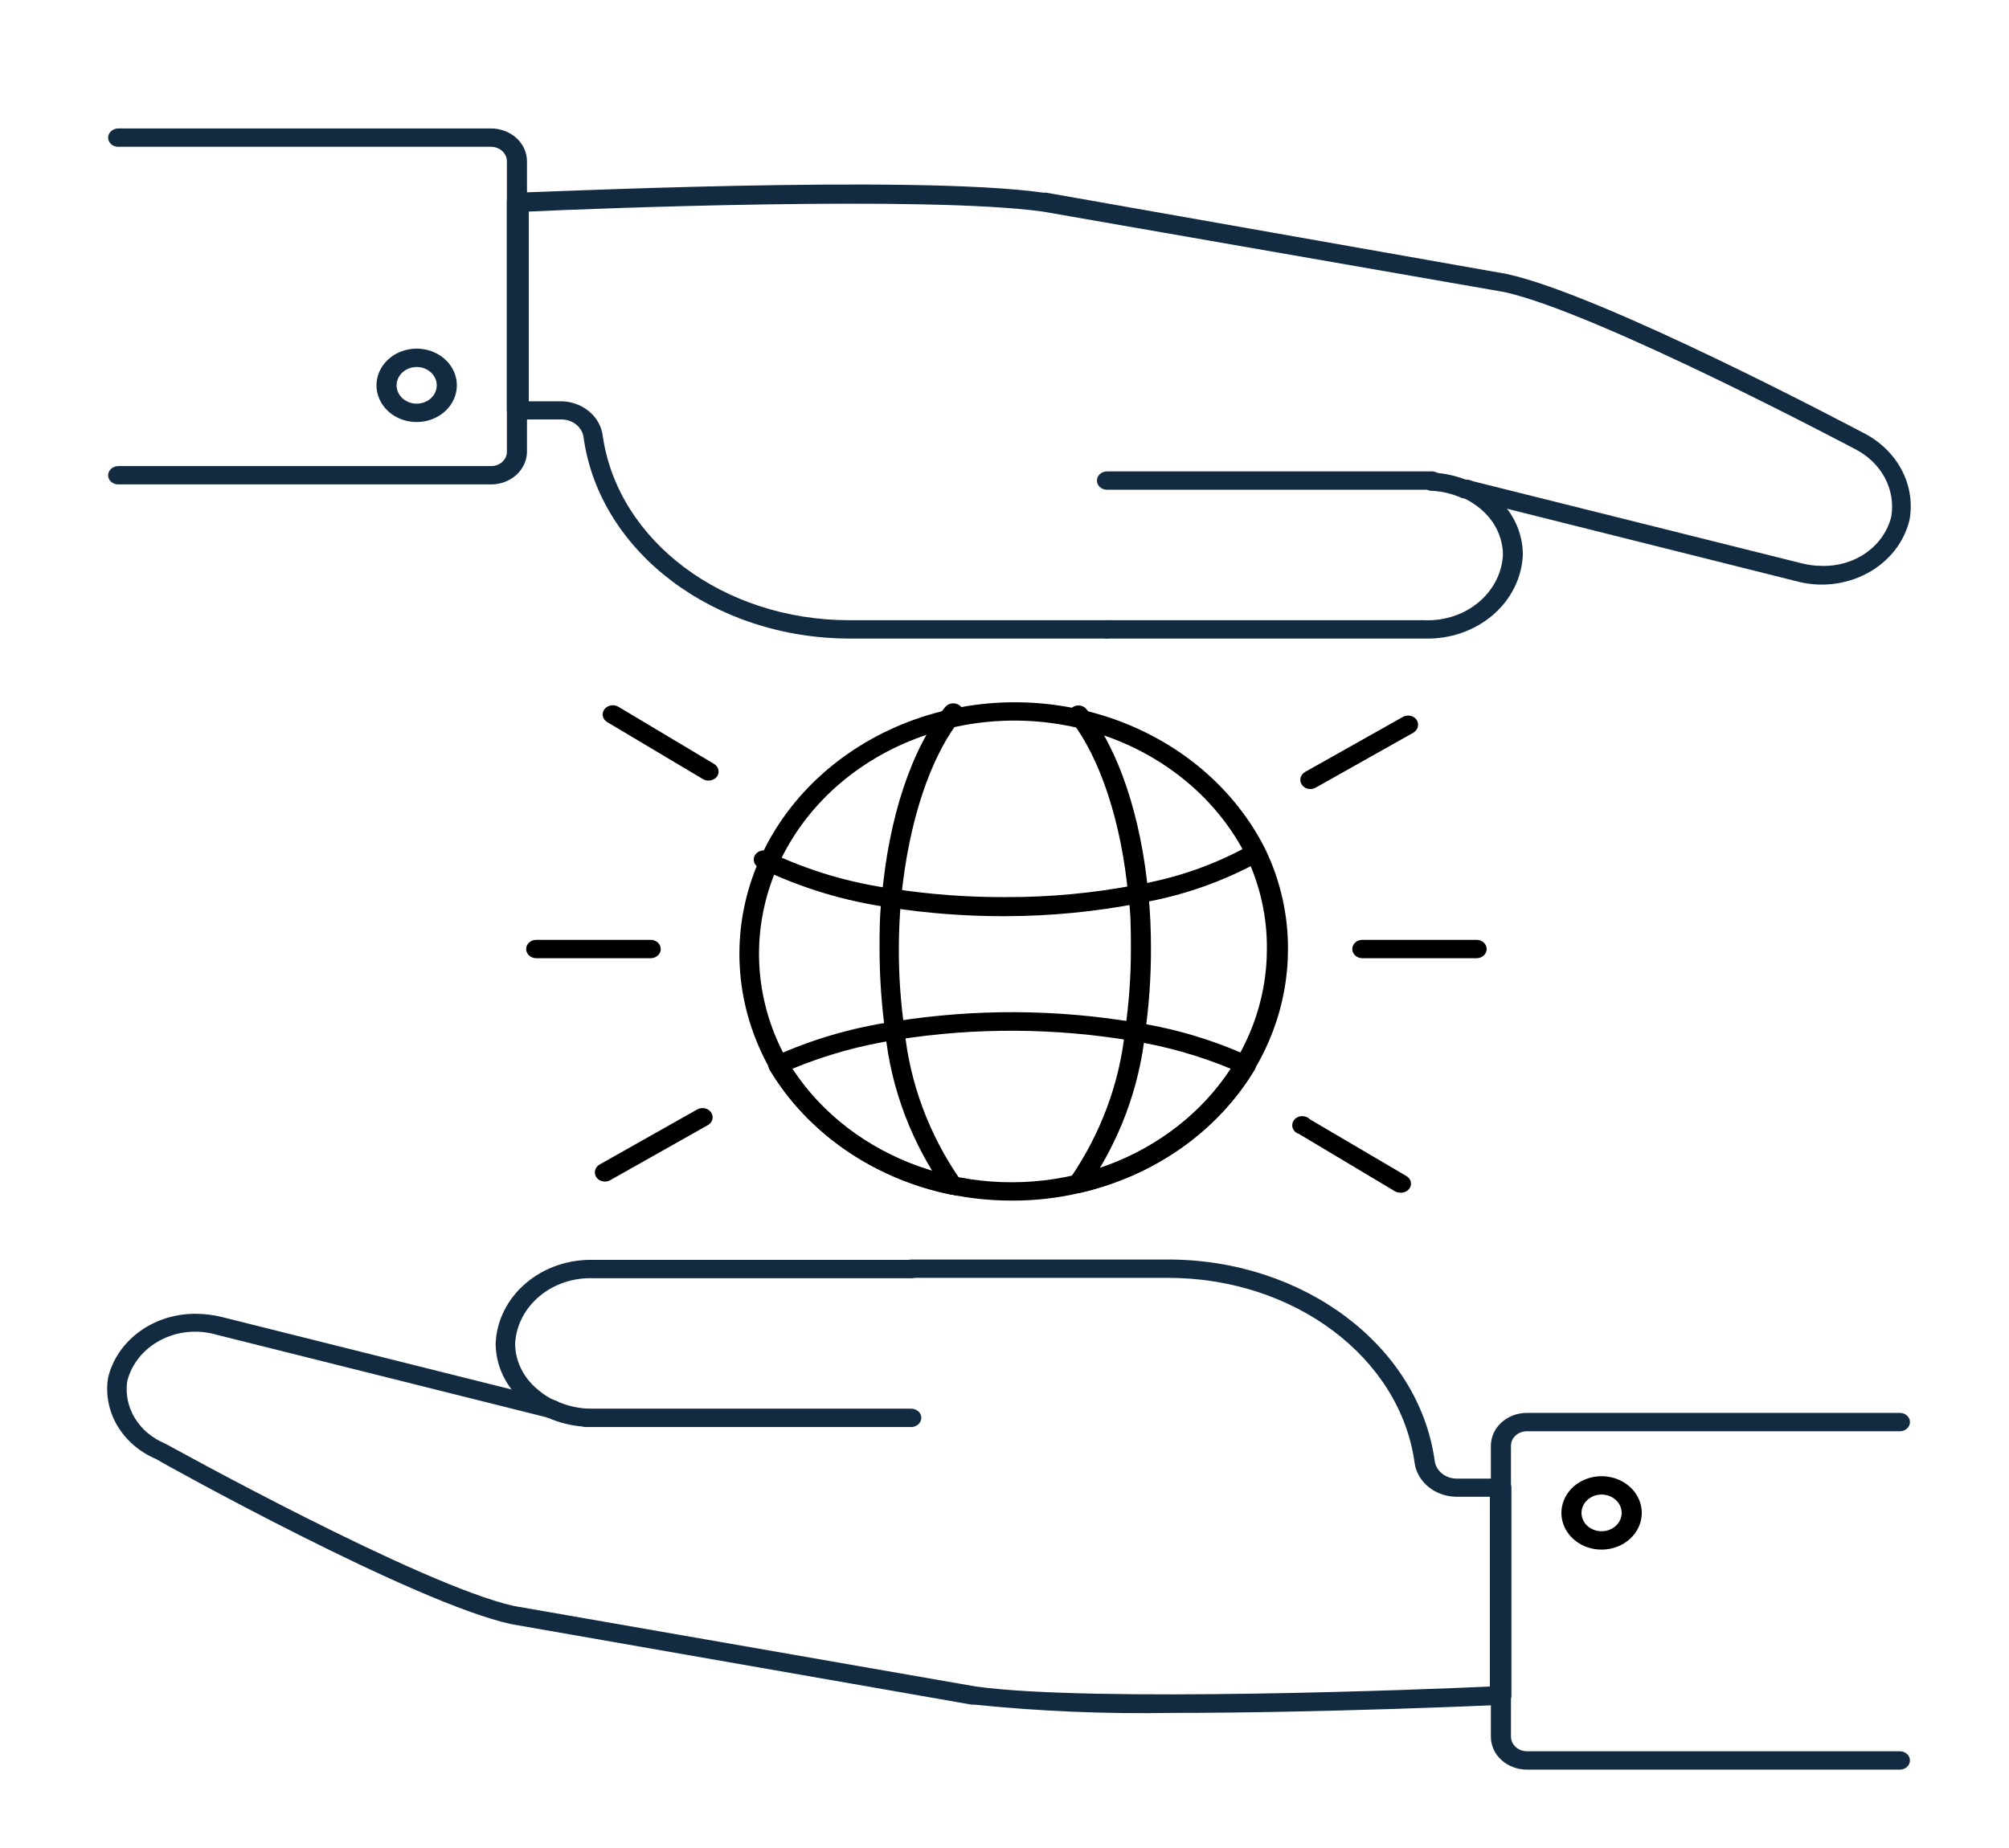 <?xml version="1.0" encoding="UTF-8"?> <svg xmlns="http://www.w3.org/2000/svg" width="100" height="92" viewBox="0 0 100 92" fill="none"> <path d="M24.441 24.116H5.881C5.748 24.116 5.621 24.068 5.527 23.983C5.434 23.897 5.381 23.781 5.381 23.66C5.383 23.539 5.437 23.424 5.53 23.339C5.623 23.254 5.749 23.205 5.881 23.203H24.441C24.544 23.204 24.647 23.187 24.742 23.151C24.838 23.116 24.925 23.064 24.999 22.997C25.072 22.931 25.131 22.852 25.171 22.765C25.21 22.678 25.231 22.585 25.231 22.49V8.03C25.231 7.838 25.148 7.655 25 7.519C24.851 7.384 24.65 7.308 24.441 7.308H5.881C5.748 7.308 5.621 7.26 5.527 7.174C5.434 7.089 5.381 6.972 5.381 6.851C5.383 6.731 5.437 6.616 5.53 6.531C5.623 6.446 5.749 6.397 5.881 6.395H24.441C24.916 6.395 25.371 6.567 25.707 6.873C26.042 7.18 26.231 7.596 26.231 8.03V22.49C26.228 22.922 26.038 23.336 25.703 23.641C25.368 23.945 24.914 24.116 24.441 24.116Z" fill="#122B40"></path> <path d="M55.101 31.79H42.311C35.551 31.79 29.851 27.496 29.051 21.796C29.024 21.548 28.898 21.318 28.696 21.149C28.495 20.981 28.233 20.886 27.961 20.883H25.731C25.598 20.883 25.471 20.834 25.377 20.749C25.283 20.663 25.231 20.547 25.231 20.426V10.049C25.228 9.931 25.276 9.818 25.363 9.732C25.451 9.647 25.572 9.597 25.701 9.592C26.511 9.592 45.501 8.678 51.941 9.592H52.081L75.001 13.639C79.811 14.689 92.221 21.275 92.751 21.549C93.575 21.966 94.237 22.604 94.649 23.377C95.061 24.151 95.201 25.021 95.051 25.87C94.921 26.425 94.667 26.949 94.304 27.409C93.941 27.868 93.477 28.254 92.942 28.541C92.406 28.828 91.811 29.01 91.195 29.076C90.578 29.141 89.954 29.089 89.361 28.921L72.881 24.792C72.796 24.771 72.718 24.733 72.651 24.683C72.56 24.61 72.501 24.511 72.484 24.401C72.467 24.293 72.494 24.182 72.56 24.089C72.626 23.997 72.726 23.93 72.842 23.899C72.957 23.869 73.081 23.878 73.191 23.925L89.681 28.044C90.006 28.127 90.343 28.17 90.681 28.172C91.481 28.196 92.264 27.963 92.896 27.514C93.528 27.066 93.968 26.429 94.141 25.715C94.25 25.056 94.138 24.383 93.818 23.784C93.498 23.185 92.987 22.689 92.351 22.363C92.191 22.28 79.581 15.594 74.901 14.543L51.901 10.533C46.101 9.729 29.361 10.386 26.321 10.533V19.978H28.001C28.501 20.001 28.977 20.185 29.343 20.498C29.709 20.811 29.942 21.232 30.001 21.686C30.741 26.921 36.001 30.876 42.271 30.876H55.101C55.233 30.876 55.36 30.924 55.454 31.01C55.548 31.096 55.601 31.212 55.601 31.333C55.598 31.453 55.544 31.568 55.451 31.653C55.358 31.739 55.232 31.787 55.101 31.79Z" fill="#122B40"></path> <path d="M70.931 31.79H55.101C54.968 31.79 54.841 31.742 54.747 31.656C54.653 31.57 54.601 31.454 54.601 31.333C54.601 31.212 54.653 31.096 54.747 31.01C54.841 30.924 54.968 30.876 55.101 30.876H70.931C71.916 30.911 72.877 30.589 73.603 29.98C74.33 29.371 74.764 28.524 74.811 27.624C74.808 27.192 74.707 26.765 74.515 26.37C74.322 25.975 74.041 25.622 73.691 25.331C73.423 25.103 73.119 24.913 72.791 24.765C72.738 24.746 72.691 24.718 72.651 24.683C72.558 24.596 72.507 24.48 72.507 24.358C72.507 24.237 72.558 24.121 72.651 24.034C72.723 23.96 72.82 23.91 72.927 23.892C73.034 23.873 73.144 23.888 73.241 23.934C73.651 24.118 74.029 24.358 74.361 24.646C74.813 25.021 75.175 25.477 75.423 25.987C75.671 26.497 75.8 27.048 75.801 27.606C75.759 28.75 75.223 29.832 74.311 30.616C73.398 31.4 72.183 31.822 70.931 31.79Z" fill="#122B40"></path> <path d="M71.271 24.381H55.101C54.968 24.381 54.841 24.333 54.747 24.247C54.653 24.162 54.601 24.046 54.601 23.924C54.601 23.803 54.653 23.687 54.747 23.602C54.841 23.516 54.968 23.468 55.101 23.468H70.931H71.311C71.376 23.472 71.44 23.489 71.498 23.516C71.556 23.544 71.608 23.581 71.65 23.628C71.692 23.674 71.723 23.727 71.742 23.784C71.761 23.841 71.767 23.901 71.761 23.961C71.751 24.074 71.695 24.18 71.604 24.258C71.514 24.335 71.395 24.379 71.271 24.381Z" fill="#122B40"></path> <path d="M73 24.802C72.928 24.814 72.853 24.814 72.78 24.802C72.322 24.591 71.822 24.467 71.31 24.436H71.22C71.099 24.421 70.988 24.366 70.907 24.282C70.827 24.198 70.781 24.091 70.78 23.979C70.78 23.92 70.793 23.861 70.819 23.806C70.844 23.751 70.881 23.701 70.927 23.66C70.974 23.618 71.029 23.585 71.09 23.563C71.15 23.541 71.215 23.53 71.28 23.532H71.4C72.033 23.577 72.651 23.732 73.22 23.988C73.322 24.034 73.404 24.109 73.453 24.203C73.502 24.296 73.515 24.402 73.49 24.503C73.464 24.604 73.401 24.693 73.313 24.758C73.224 24.822 73.114 24.857 73 24.856V24.802Z" fill="#122B40"></path> <path d="M20.74 21.01C20.345 21.01 19.958 20.903 19.629 20.703C19.3 20.502 19.044 20.216 18.892 19.883C18.741 19.549 18.701 19.181 18.779 18.827C18.856 18.473 19.046 18.147 19.326 17.892C19.606 17.636 19.962 17.462 20.35 17.392C20.738 17.321 21.14 17.357 21.506 17.495C21.871 17.634 22.183 17.868 22.403 18.168C22.623 18.469 22.74 18.822 22.74 19.183C22.74 19.668 22.529 20.133 22.154 20.475C21.779 20.818 21.271 21.01 20.74 21.01ZM20.74 18.27C20.543 18.27 20.349 18.323 20.185 18.424C20.02 18.524 19.892 18.667 19.816 18.834C19.741 19.001 19.721 19.184 19.759 19.362C19.798 19.539 19.893 19.702 20.033 19.829C20.173 19.957 20.351 20.044 20.545 20.079C20.739 20.115 20.94 20.096 21.123 20.027C21.306 19.958 21.462 19.841 21.572 19.691C21.682 19.541 21.74 19.364 21.74 19.183C21.74 18.941 21.635 18.709 21.447 18.538C21.26 18.366 21.006 18.27 20.74 18.27Z" fill="#122B40"></path> <path d="M94.57 88.098H76C75.765 88.098 75.532 88.055 75.315 87.973C75.098 87.891 74.901 87.771 74.734 87.619C74.568 87.467 74.436 87.287 74.347 87.088C74.257 86.89 74.21 86.677 74.21 86.463V72.002C74.206 71.785 74.25 71.569 74.338 71.368C74.426 71.166 74.557 70.983 74.724 70.828C74.89 70.673 75.089 70.55 75.308 70.466C75.527 70.382 75.763 70.339 76 70.339H94.57C94.703 70.339 94.83 70.388 94.924 70.473C95.017 70.559 95.07 70.675 95.07 70.796C95.07 70.917 95.017 71.033 94.924 71.119C94.83 71.205 94.703 71.253 94.57 71.253H76C75.792 71.253 75.593 71.328 75.445 71.461C75.297 71.594 75.213 71.776 75.21 71.965V86.463C75.213 86.653 75.297 86.835 75.445 86.97C75.592 87.105 75.791 87.182 76 87.184H94.57C94.703 87.184 94.83 87.232 94.924 87.318C95.017 87.404 95.07 87.52 95.07 87.641C95.07 87.762 95.017 87.878 94.924 87.964C94.83 88.05 94.703 88.098 94.57 88.098Z" fill="#122B40"></path> <path d="M58.27 85.275C55.011 85.332 51.751 85.195 48.51 84.864H48.37L25.44 80.854C20.61 79.794 8.29 72.952 7.76 72.632C6.94 72.281 6.265 71.698 5.836 70.969C5.408 70.24 5.248 69.404 5.38 68.585C5.6 67.671 6.159 66.855 6.963 66.276C7.767 65.696 8.766 65.389 9.79 65.406C10.209 65.41 10.626 65.462 11.03 65.562L27.57 69.7C27.655 69.719 27.734 69.757 27.8 69.809C27.847 69.852 27.884 69.903 27.91 69.958C27.935 70.014 27.948 70.073 27.948 70.134C27.948 70.194 27.935 70.254 27.91 70.309C27.884 70.365 27.847 70.416 27.8 70.458C27.731 70.527 27.64 70.574 27.539 70.593C27.439 70.613 27.335 70.604 27.24 70.568L10.78 66.448C10.321 66.313 9.836 66.267 9.356 66.313C8.876 66.359 8.411 66.496 7.992 66.715C7.574 66.934 7.209 67.231 6.923 67.586C6.637 67.941 6.435 68.347 6.33 68.777C6.241 69.409 6.377 70.05 6.717 70.606C7.057 71.162 7.584 71.604 8.22 71.865C8.38 71.947 20.9 78.899 25.57 79.949L48.57 83.96C54.37 84.763 71.12 84.106 74.16 83.96V74.514H72.49C71.976 74.508 71.481 74.332 71.098 74.018C70.716 73.703 70.471 73.273 70.41 72.806C69.68 67.572 64.41 63.616 58.14 63.616H45.36C45.228 63.616 45.101 63.568 45.007 63.482C44.913 63.397 44.86 63.28 44.86 63.159C44.86 63.038 44.913 62.922 45.007 62.836C45.101 62.751 45.228 62.703 45.36 62.703H58.14C64.9 62.703 70.6 66.996 71.41 72.696C71.435 72.943 71.559 73.174 71.758 73.342C71.958 73.511 72.219 73.606 72.49 73.61H74.73C74.863 73.61 74.99 73.658 75.084 73.743C75.178 73.829 75.23 73.945 75.23 74.066V84.416C75.231 84.534 75.181 84.648 75.091 84.733C75.002 84.818 74.879 84.868 74.75 84.873C74.22 84.9 65.8 85.275 58.27 85.275Z" fill="#122B40"></path> <path d="M27.461 70.604C27.385 70.602 27.31 70.587 27.241 70.559C26.831 70.369 26.451 70.129 26.111 69.846C25.66 69.471 25.299 69.014 25.051 68.504C24.803 67.995 24.674 67.444 24.671 66.886C24.718 65.743 25.259 64.662 26.175 63.882C27.091 63.101 28.309 62.684 29.561 62.721H45.361C45.493 62.723 45.618 62.772 45.712 62.857C45.805 62.942 45.858 63.057 45.861 63.178C45.861 63.299 45.808 63.415 45.715 63.501C45.621 63.586 45.493 63.634 45.361 63.634H29.531C28.544 63.599 27.583 63.921 26.855 64.53C26.126 65.139 25.69 65.986 25.641 66.886C25.643 67.32 25.744 67.748 25.939 68.143C26.134 68.538 26.417 68.891 26.771 69.179C27.033 69.409 27.334 69.6 27.661 69.746C27.711 69.767 27.758 69.795 27.801 69.828C27.848 69.87 27.885 69.921 27.91 69.976C27.936 70.032 27.949 70.092 27.949 70.152C27.949 70.212 27.936 70.272 27.91 70.328C27.885 70.383 27.848 70.434 27.801 70.476C27.708 70.555 27.587 70.601 27.461 70.604Z" fill="#122B40"></path> <path d="M45.361 71.043H29.531H29.141C29.075 71.037 29.011 71.02 28.953 70.992C28.894 70.964 28.843 70.926 28.8 70.88C28.715 70.787 28.674 70.666 28.686 70.545C28.698 70.424 28.762 70.312 28.864 70.234C28.966 70.156 29.098 70.118 29.231 70.129H45.361C45.493 70.129 45.62 70.177 45.714 70.263C45.808 70.349 45.861 70.465 45.861 70.586C45.858 70.706 45.805 70.821 45.711 70.906C45.618 70.992 45.492 71.04 45.361 71.043Z" fill="#122B40"></path> <path d="M29.191 71.024H29.061C28.428 70.977 27.811 70.822 27.241 70.568C27.181 70.541 27.128 70.505 27.085 70.459C27.042 70.414 27.009 70.361 26.988 70.304C26.968 70.247 26.96 70.187 26.966 70.127C26.971 70.067 26.99 70.009 27.021 69.956C27.049 69.902 27.09 69.853 27.139 69.813C27.188 69.774 27.246 69.743 27.308 69.724C27.37 69.704 27.436 69.696 27.502 69.7C27.567 69.703 27.631 69.719 27.691 69.746C28.146 69.956 28.642 70.083 29.151 70.12H29.231C29.354 70.131 29.469 70.184 29.552 70.269C29.636 70.353 29.681 70.463 29.681 70.577C29.681 70.636 29.668 70.694 29.643 70.748C29.619 70.802 29.583 70.852 29.537 70.893C29.492 70.935 29.438 70.968 29.378 70.99C29.319 71.013 29.255 71.024 29.191 71.024Z" fill="#122B40"></path> <path d="M79.721 77.145C79.325 77.145 78.939 77.038 78.61 76.837C78.281 76.636 78.024 76.351 77.873 76.017C77.722 75.683 77.682 75.316 77.759 74.962C77.836 74.607 78.027 74.282 78.306 74.026C78.586 73.771 78.943 73.597 79.331 73.526C79.719 73.456 80.121 73.492 80.486 73.63C80.852 73.768 81.164 74.002 81.384 74.303C81.603 74.603 81.721 74.957 81.721 75.318C81.721 75.802 81.51 76.267 81.135 76.61C80.76 76.953 80.251 77.145 79.721 77.145ZM79.721 74.404C79.456 74.404 79.201 74.501 79.014 74.672C78.826 74.843 78.721 75.076 78.721 75.318C78.721 75.56 78.826 75.793 79.014 75.964C79.201 76.135 79.456 76.231 79.721 76.231C79.986 76.231 80.24 76.135 80.428 75.964C80.615 75.793 80.721 75.56 80.721 75.318C80.721 75.076 80.615 74.843 80.428 74.672C80.24 74.501 79.986 74.404 79.721 74.404Z" fill="black"></path> <path d="M50.351 59.77C47.884 59.772 45.462 59.166 43.341 58.014C41.22 56.863 39.479 55.21 38.301 53.23V53.175C37.471 51.688 36.975 50.065 36.841 48.401C36.708 46.736 36.94 45.064 37.524 43.483C38.108 41.902 39.032 40.443 40.241 39.192C41.451 37.942 42.922 36.925 44.568 36.201C46.214 35.477 48.002 35.061 49.827 34.977C51.651 34.894 53.476 35.144 55.193 35.713C56.91 36.283 58.485 37.16 59.826 38.293C61.167 39.427 62.246 40.793 63.001 42.313C63.74 43.87 64.118 45.55 64.111 47.246C64.113 50.029 63.1 52.733 61.231 54.93C59.361 57.127 56.743 58.692 53.791 59.377C52.668 59.645 51.511 59.777 50.351 59.77ZM39.211 52.837C40.569 55.096 42.711 56.877 45.3 57.901C47.889 58.925 50.777 59.134 53.51 58.493C56.243 57.853 58.664 56.4 60.393 54.364C62.123 52.327 63.061 49.823 63.061 47.246C63.075 45.677 62.734 44.122 62.061 42.679C61.36 41.27 60.357 40.003 59.112 38.953C57.867 37.903 56.405 37.091 54.812 36.565C53.218 36.039 51.526 35.809 49.834 35.889C48.142 35.969 46.484 36.357 44.959 37.031C43.434 37.704 42.071 38.65 40.951 39.811C39.832 40.973 38.978 42.327 38.439 43.795C37.901 45.263 37.689 46.813 37.817 48.357C37.944 49.9 38.408 51.405 39.181 52.782L39.211 52.837Z" fill="black"></path> <path d="M47.46 59.478C47.383 59.477 47.306 59.46 47.237 59.429C47.168 59.397 47.107 59.351 47.06 59.295C45.374 56.909 44.345 54.185 44.06 51.357C43.876 49.993 43.783 48.62 43.78 47.246C43.78 46.415 43.78 45.556 43.89 44.697C44.23 40.706 45.38 37.243 47.05 35.197C47.09 35.149 47.139 35.109 47.196 35.078C47.252 35.048 47.315 35.028 47.38 35.019C47.445 35.011 47.511 35.014 47.574 35.029C47.638 35.044 47.698 35.07 47.75 35.106C47.803 35.142 47.847 35.187 47.88 35.238C47.914 35.29 47.936 35.347 47.945 35.407C47.955 35.466 47.951 35.526 47.935 35.584C47.918 35.643 47.89 35.697 47.85 35.745C46.3 37.654 45.22 40.943 44.85 44.771C44.78 45.611 44.74 46.442 44.74 47.246C44.738 48.581 44.831 49.914 45.02 51.238C45.283 53.908 46.239 56.483 47.81 58.747C47.866 58.815 47.9 58.896 47.908 58.98C47.917 59.065 47.899 59.15 47.858 59.225C47.816 59.301 47.752 59.365 47.673 59.41C47.594 59.454 47.503 59.478 47.41 59.478H47.46Z" fill="black"></path> <path d="M53.671 59.377C53.565 59.379 53.463 59.347 53.381 59.286C53.327 59.252 53.281 59.209 53.246 59.159C53.211 59.108 53.187 59.052 53.177 58.993C53.167 58.934 53.17 58.873 53.186 58.815C53.202 58.757 53.231 58.703 53.271 58.656C54.797 56.43 55.732 53.908 56.001 51.293C56.196 49.951 56.293 48.599 56.291 47.246C56.291 46.333 56.291 45.419 56.161 44.588C55.821 40.934 54.761 37.709 53.281 35.837C53.204 35.74 53.172 35.619 53.193 35.501C53.214 35.382 53.285 35.277 53.391 35.206C53.497 35.136 53.629 35.107 53.759 35.126C53.888 35.145 54.004 35.21 54.081 35.307C55.681 37.298 56.801 40.651 57.161 44.506C57.251 45.355 57.291 46.278 57.291 47.246C57.292 48.642 57.196 50.036 57.001 51.421C56.706 54.182 55.706 56.842 54.081 59.186C54.036 59.246 53.974 59.296 53.903 59.329C53.831 59.363 53.751 59.379 53.671 59.377Z" fill="black"></path> <path d="M50.001 45.611C48.094 45.616 46.191 45.472 44.311 45.182C42.037 44.864 39.84 44.197 37.811 43.209C37.747 43.182 37.69 43.144 37.643 43.096C37.597 43.048 37.562 42.992 37.54 42.931C37.519 42.871 37.512 42.806 37.52 42.743C37.527 42.679 37.549 42.618 37.584 42.563C37.62 42.507 37.667 42.459 37.724 42.422C37.78 42.385 37.845 42.358 37.913 42.345C37.982 42.332 38.053 42.332 38.121 42.346C38.19 42.359 38.254 42.385 38.311 42.423C40.24 43.345 42.326 43.962 44.481 44.25C46.305 44.53 48.151 44.667 50.001 44.661C52.198 44.672 54.39 44.47 56.541 44.058C58.548 43.721 60.47 43.049 62.211 42.076C62.322 42.008 62.458 41.983 62.59 42.007C62.721 42.031 62.836 42.102 62.911 42.204C62.985 42.305 63.012 42.43 62.986 42.55C62.959 42.67 62.882 42.775 62.771 42.843C60.927 43.873 58.894 44.588 56.771 44.953C54.546 45.39 52.276 45.61 50.001 45.611Z" fill="black"></path> <path d="M47.46 59.478H47.35C45.442 59.087 43.648 58.328 42.087 57.252C40.527 56.175 39.235 54.807 38.3 53.239C38.237 53.13 38.223 53.002 38.262 52.884C38.302 52.766 38.391 52.666 38.51 52.608C40.4 51.745 42.423 51.154 44.51 50.854C48.519 50.214 52.62 50.235 56.62 50.918C58.568 51.227 60.455 51.797 62.22 52.608C62.28 52.636 62.333 52.675 62.376 52.722C62.419 52.769 62.451 52.824 62.47 52.882C62.519 52.994 62.519 53.118 62.47 53.23C61.565 54.745 60.327 56.074 58.833 57.132C57.339 58.19 55.623 58.954 53.79 59.377C53.727 59.394 53.661 59.398 53.596 59.39C53.531 59.382 53.469 59.362 53.412 59.331C53.356 59.301 53.307 59.26 53.269 59.211C53.231 59.162 53.204 59.107 53.19 59.048C53.174 58.991 53.17 58.931 53.179 58.872C53.189 58.813 53.211 58.757 53.244 58.705C53.278 58.654 53.322 58.61 53.375 58.575C53.427 58.54 53.487 58.514 53.55 58.5C56.783 57.73 59.556 55.831 61.27 53.211C59.717 52.564 58.081 52.097 56.4 51.823C52.522 51.166 48.547 51.145 44.66 51.759C42.855 52.031 41.096 52.519 39.43 53.211C40.315 54.567 41.493 55.744 42.892 56.669C44.292 57.594 45.884 58.248 47.57 58.592C47.636 58.598 47.7 58.617 47.757 58.646C47.815 58.675 47.866 58.714 47.908 58.761C47.949 58.808 47.98 58.862 47.998 58.92C48.017 58.978 48.023 59.039 48.015 59.099C48.008 59.159 47.988 59.217 47.956 59.27C47.924 59.323 47.881 59.369 47.83 59.407C47.778 59.445 47.719 59.473 47.656 59.49C47.592 59.507 47.526 59.512 47.46 59.505V59.478Z" fill="black"></path> <path d="M26.69 47.703C26.558 47.703 26.431 47.655 26.337 47.569C26.243 47.483 26.19 47.367 26.19 47.246C26.19 47.125 26.243 47.009 26.337 46.923C26.431 46.837 26.558 46.789 26.69 46.789H32.39C32.523 46.789 32.65 46.837 32.744 46.923C32.838 47.009 32.89 47.125 32.89 47.246C32.89 47.367 32.838 47.483 32.744 47.569C32.65 47.655 32.523 47.703 32.39 47.703H26.69Z" fill="black"></path> <path d="M67.811 47.703C67.678 47.703 67.551 47.655 67.457 47.569C67.363 47.483 67.311 47.367 67.311 47.246C67.311 47.125 67.363 47.009 67.457 46.923C67.551 46.837 67.678 46.789 67.811 46.789H73.501C73.633 46.789 73.76 46.837 73.854 46.923C73.948 47.009 74.001 47.125 74.001 47.246C74.001 47.367 73.948 47.483 73.854 47.569C73.76 47.655 73.633 47.703 73.501 47.703H67.811Z" fill="black"></path> <path d="M30.11 58.82C30.024 58.822 29.938 58.802 29.863 58.763C29.787 58.725 29.724 58.669 29.68 58.601C29.613 58.496 29.593 58.372 29.625 58.254C29.657 58.136 29.738 58.035 29.85 57.971L34.71 55.23C34.767 55.199 34.829 55.178 34.895 55.169C34.96 55.16 35.026 55.163 35.09 55.177C35.154 55.192 35.215 55.217 35.268 55.253C35.321 55.289 35.366 55.334 35.4 55.385C35.434 55.437 35.457 55.494 35.467 55.554C35.477 55.613 35.474 55.674 35.458 55.733C35.442 55.791 35.414 55.846 35.375 55.895C35.336 55.943 35.287 55.984 35.23 56.016L30.37 58.756C30.292 58.8 30.202 58.822 30.11 58.82Z" fill="black"></path> <path d="M65.221 39.28C65.136 39.281 65.052 39.261 64.978 39.223C64.904 39.184 64.843 39.128 64.801 39.061C64.766 39.01 64.742 38.953 64.731 38.894C64.721 38.835 64.723 38.774 64.737 38.716C64.752 38.657 64.78 38.602 64.818 38.553C64.856 38.504 64.905 38.463 64.961 38.431L69.831 35.69C69.887 35.659 69.95 35.638 70.015 35.629C70.08 35.619 70.147 35.622 70.211 35.637C70.275 35.651 70.336 35.677 70.389 35.713C70.442 35.749 70.487 35.794 70.521 35.846C70.585 35.951 70.604 36.074 70.572 36.191C70.54 36.309 70.461 36.41 70.351 36.476L65.481 39.217C65.403 39.26 65.312 39.282 65.221 39.28Z" fill="black"></path> <path d="M35.27 38.86C35.171 38.863 35.073 38.837 34.99 38.787L30.22 35.946C30.11 35.879 30.034 35.775 30.008 35.657C29.982 35.539 30.008 35.417 30.08 35.316C30.154 35.216 30.266 35.146 30.395 35.121C30.523 35.095 30.658 35.116 30.77 35.179L35.54 38.029C35.651 38.094 35.73 38.198 35.758 38.316C35.786 38.434 35.761 38.557 35.69 38.659C35.642 38.721 35.58 38.771 35.507 38.806C35.434 38.841 35.352 38.859 35.27 38.86Z" fill="black"></path> <path d="M69.701 59.377C69.605 59.376 69.512 59.35 69.431 59.304L64.661 56.454C64.588 56.431 64.522 56.394 64.468 56.344C64.414 56.294 64.373 56.234 64.348 56.167C64.324 56.101 64.317 56.03 64.327 55.961C64.337 55.891 64.365 55.825 64.408 55.766C64.451 55.708 64.508 55.66 64.575 55.625C64.641 55.59 64.716 55.57 64.793 55.566C64.869 55.562 64.946 55.574 65.017 55.601C65.088 55.628 65.15 55.67 65.201 55.723L70.001 58.546C70.057 58.578 70.105 58.619 70.144 58.668C70.182 58.718 70.208 58.773 70.222 58.832C70.237 58.891 70.237 58.952 70.225 59.011C70.213 59.07 70.187 59.126 70.151 59.176C70.101 59.242 70.033 59.296 69.954 59.331C69.876 59.366 69.788 59.382 69.701 59.377Z" fill="black"></path> </svg> 
